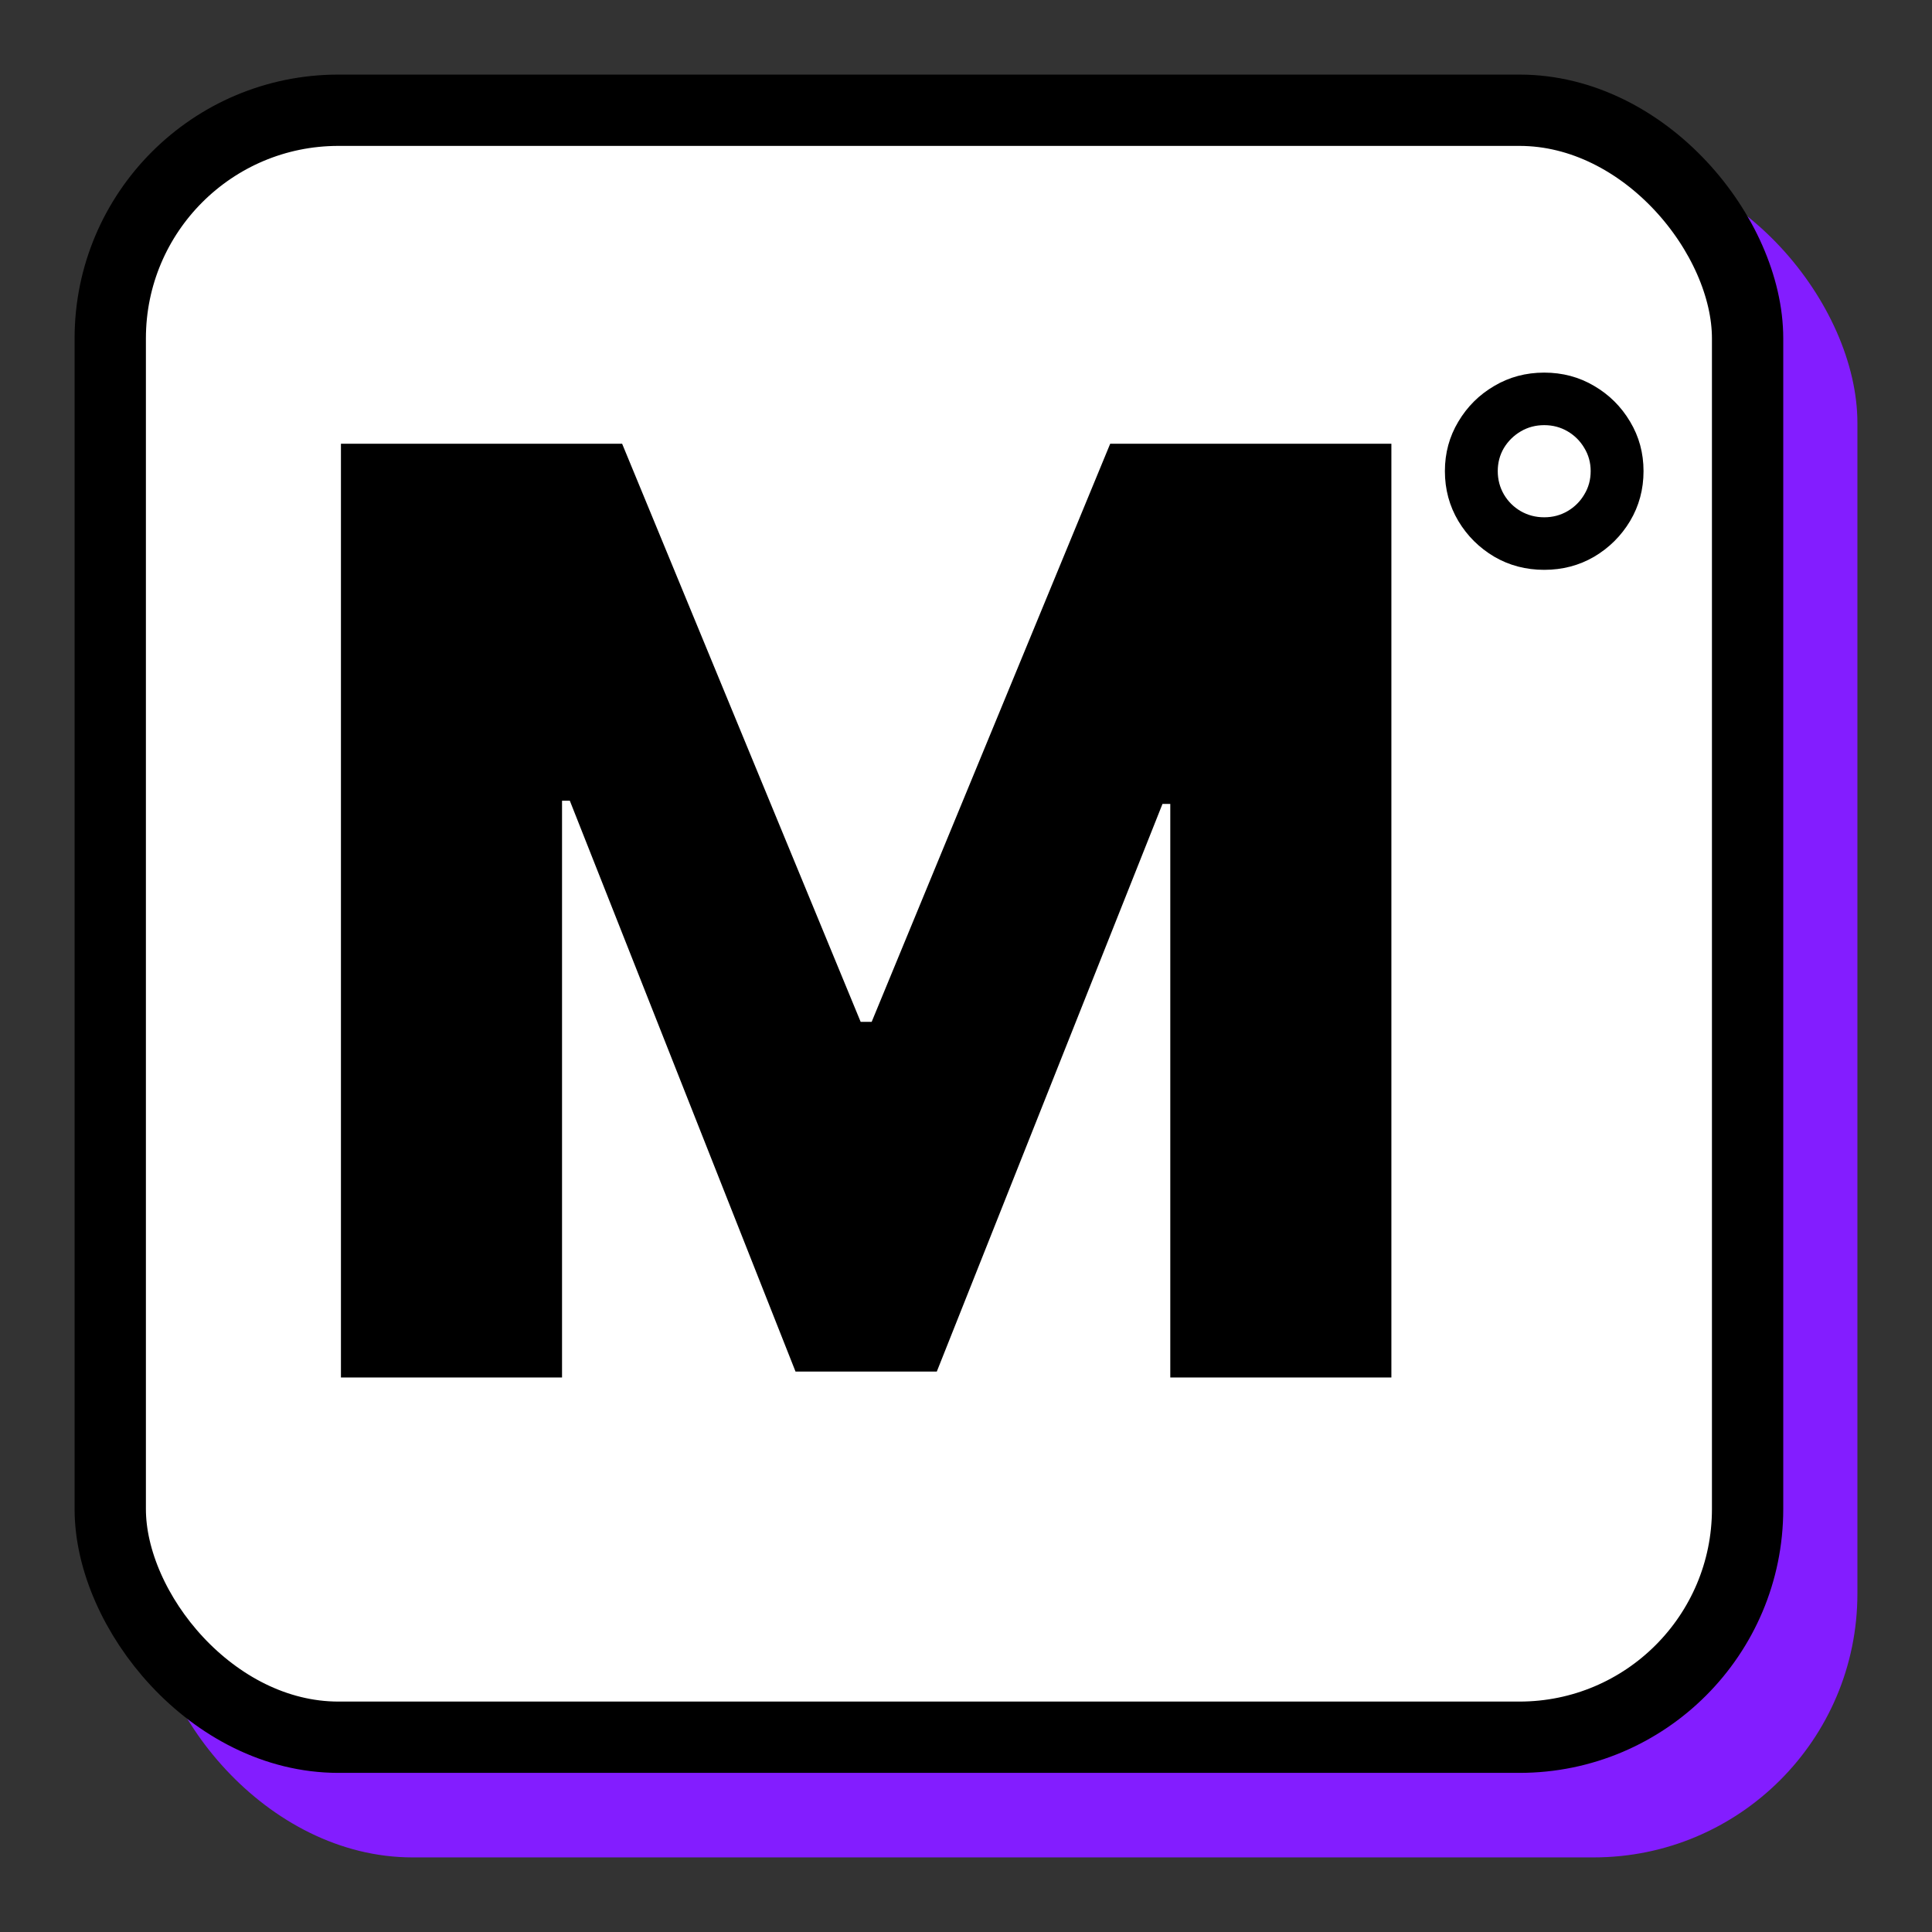 <svg width="512" height="512" viewBox="0 0 512 512" fill="none" xmlns="http://www.w3.org/2000/svg">
<rect x="0" y="0" width="512" height="512" fill="#333333" stroke="none"/>
<rect x="39.419" y="42.166" width="452.812" height="450.065" rx="69.91" fill="#831DFF"/>
<rect x="29.217" y="29.217" width="433.913" height="431.166" rx="60.461" fill="white" stroke="black" stroke-width="18.898"/>
<path d="M409.233 151.012C404.381 151.012 399.967 149.852 395.99 147.531C392.014 145.174 388.84 142.02 386.469 138.067C384.098 134.079 382.912 129.674 382.912 124.851C382.912 120.065 384.098 115.696 386.469 111.744C388.84 107.755 392.014 104.601 395.99 102.28C399.967 99.923 404.381 98.745 409.233 98.745C414.085 98.745 418.499 99.923 422.475 102.28C426.451 104.601 429.625 107.755 431.996 111.744C434.368 115.696 435.553 120.065 435.553 124.851C435.553 129.674 434.368 134.079 431.996 138.067C429.625 142.02 426.451 145.174 422.475 147.531C418.499 149.852 414.085 151.012 409.233 151.012ZM409.233 137.088C411.495 137.088 413.556 136.545 415.416 135.457C417.277 134.369 418.754 132.901 419.848 131.051C420.979 129.202 421.545 127.135 421.545 124.851C421.545 122.603 420.979 120.554 419.848 118.705C418.754 116.856 417.277 115.388 415.416 114.3C413.556 113.212 411.495 112.668 409.233 112.668C406.971 112.668 404.91 113.212 403.049 114.3C401.189 115.388 399.693 116.856 398.562 118.705C397.468 120.554 396.921 122.603 396.921 124.851C396.921 127.099 397.468 129.166 398.562 131.051C399.657 132.901 401.134 134.369 402.995 135.457C404.892 136.545 406.971 137.088 409.233 137.088Z" fill="black"/>
<path d="M90.352 117.597H164.87L228.083 270.804H231.001L294.213 117.597H368.731V365.047H310.138V213.049H308.071L248.263 363.477H210.821L151.012 212.203H148.946V365.047H90.352V117.597Z" fill="black"/>
</svg>
